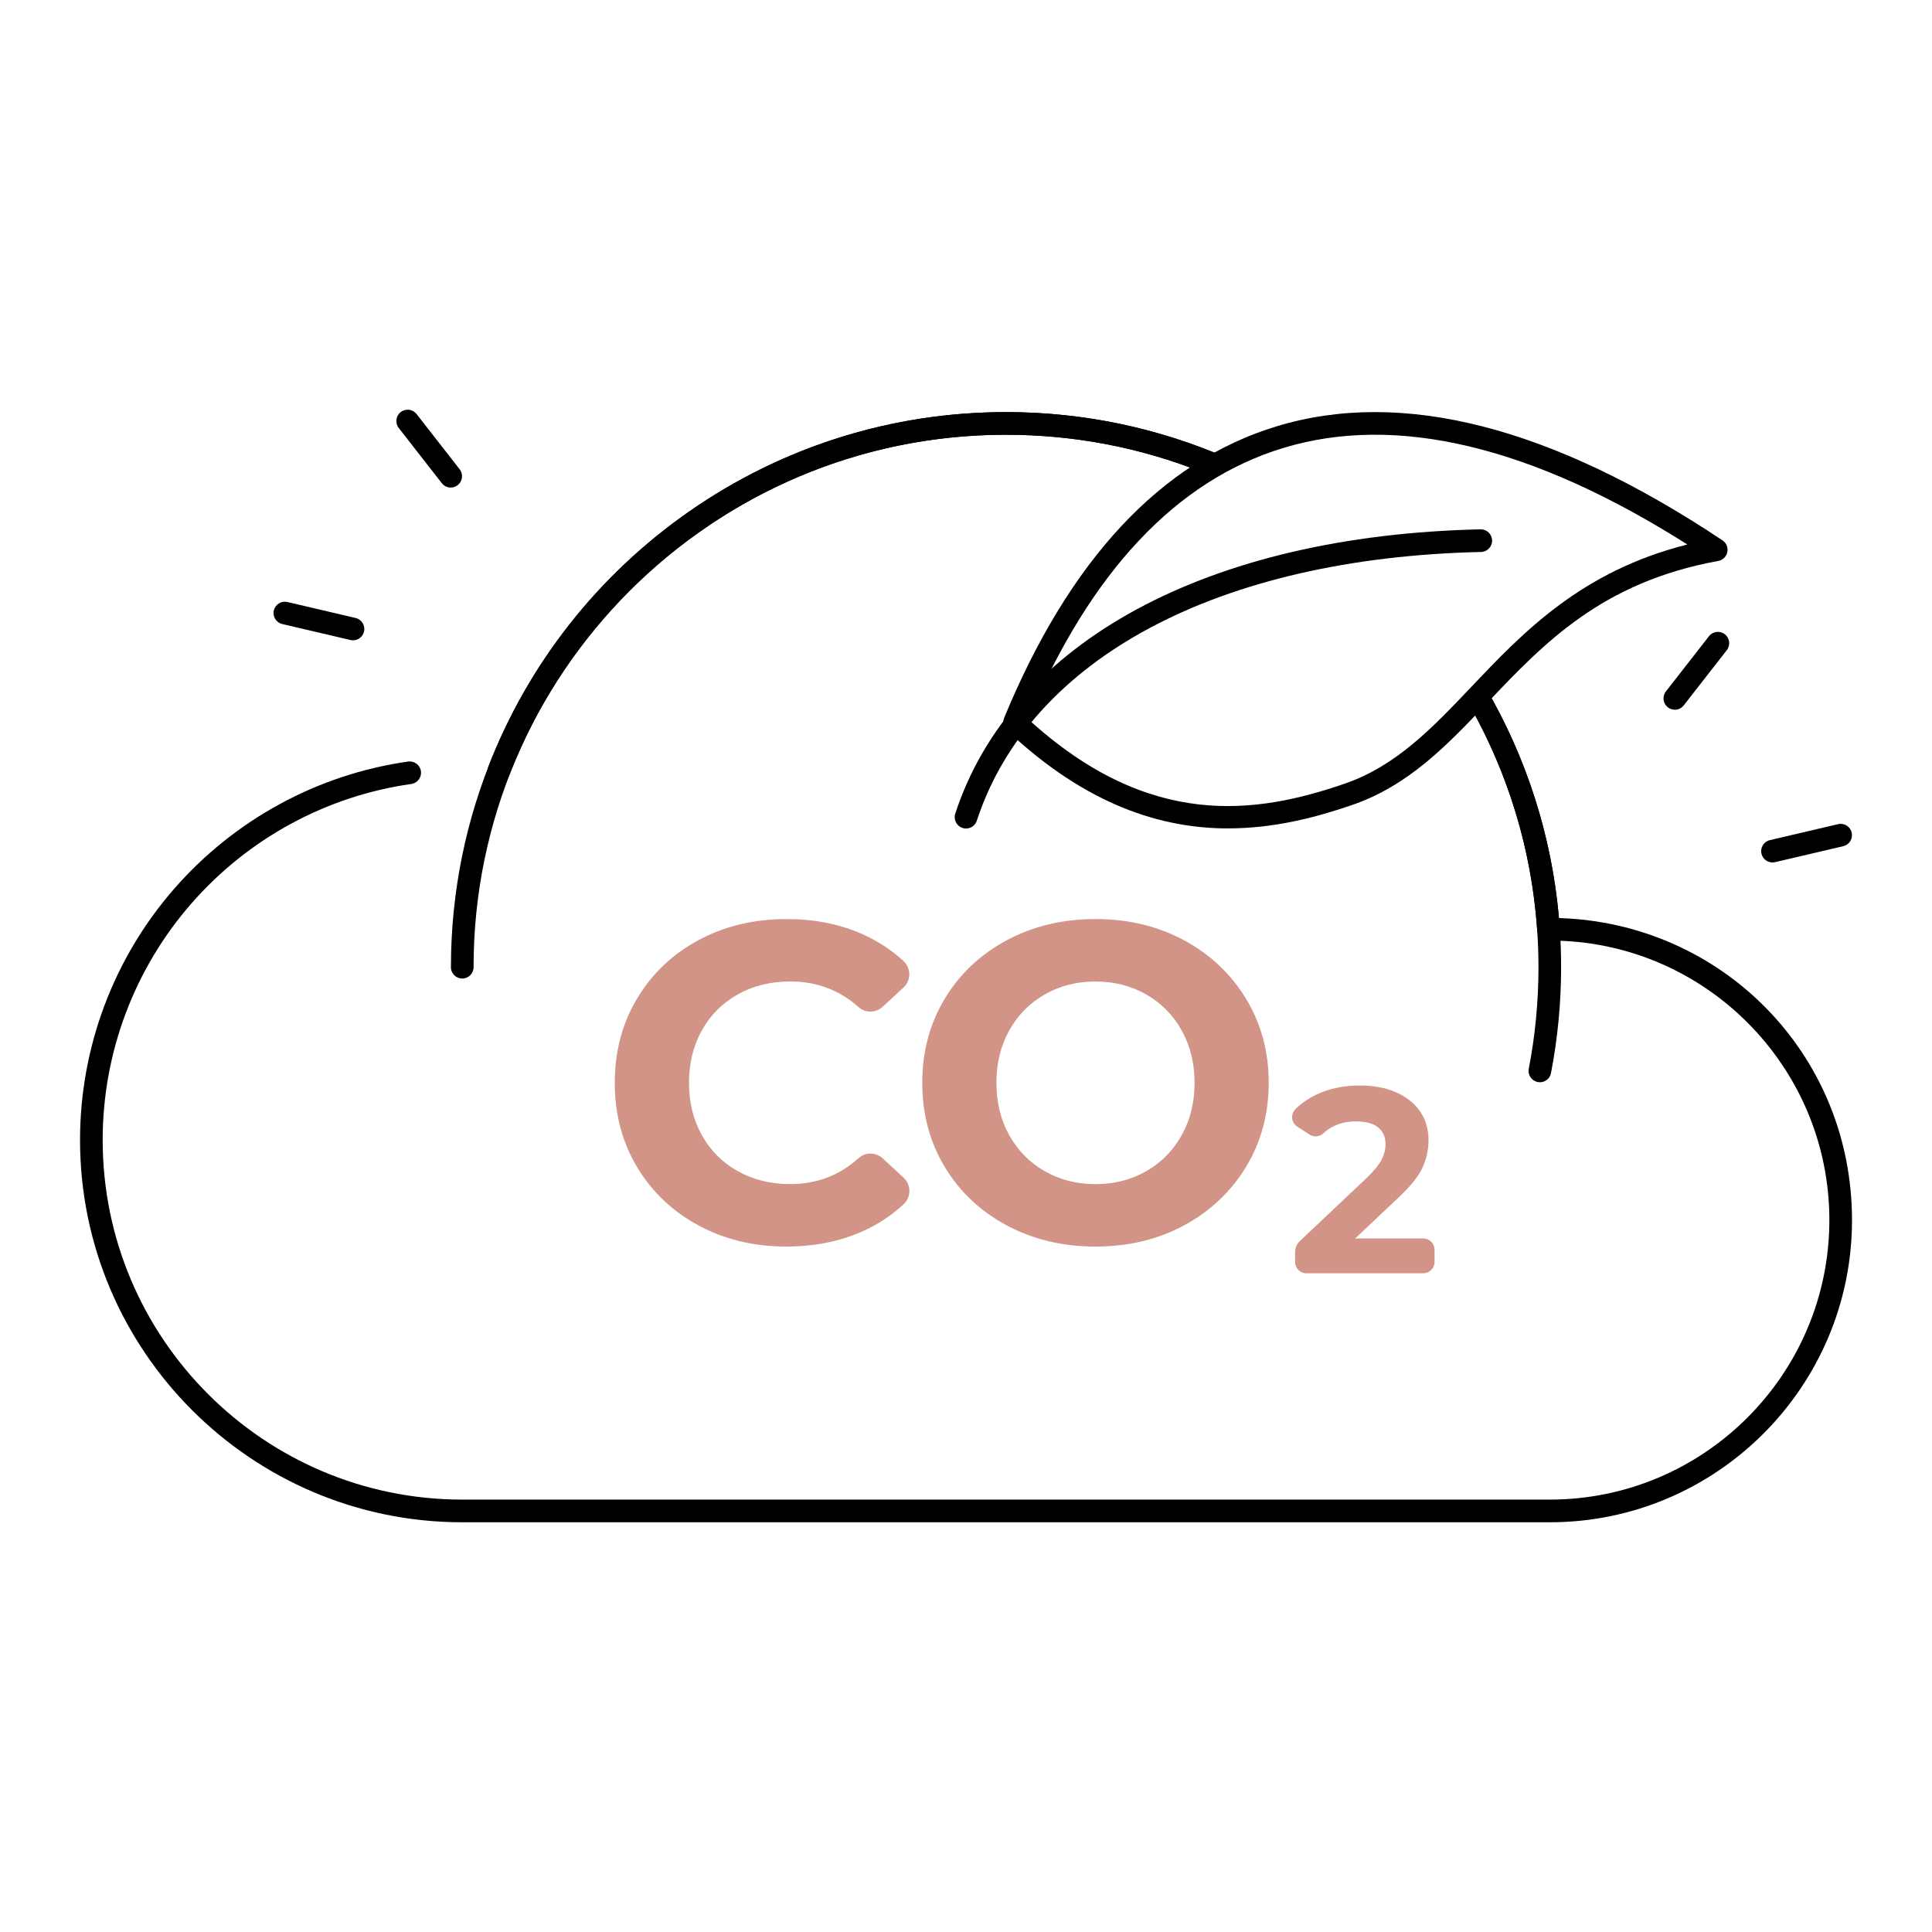 <svg viewBox="0 0 512 512" height="512" width="512" xmlns="http://www.w3.org/2000/svg" data-name="Layer 1" id="Layer_1">
  <defs>
    <style>
      .cls-1 {
        fill: #d19486;
      }
    </style>
  </defs>
  <path d="M185.15,324.77c-6.91-3.72-12.35-8.87-16.3-15.46-3.95-6.59-5.93-14.04-5.93-22.36s1.98-15.76,5.93-22.36c3.95-6.59,9.39-11.75,16.3-15.46,6.91-3.72,14.69-5.57,23.31-5.57,7.27,0,13.85,1.28,19.72,3.84,4.23,1.84,7.97,4.26,11.23,7.26,2.06,1.9,2.08,5.15.02,7.05l-5.51,5.09c-1.78,1.64-4.54,1.74-6.34.13-5.11-4.55-11.15-6.83-18.15-6.83-5.2,0-9.83,1.14-13.9,3.42-4.07,2.28-7.25,5.45-9.53,9.53-2.28,4.08-3.41,8.71-3.41,13.9s1.14,9.83,3.41,13.9c2.28,4.07,5.45,7.25,9.53,9.53,4.08,2.28,8.71,3.42,13.9,3.42,6.99,0,13.04-2.3,18.15-6.91,1.8-1.63,4.58-1.54,6.36.11l5.52,5.1c2.05,1.89,2.04,5.12,0,7.03-3.28,3.07-7.05,5.53-11.33,7.38-5.92,2.56-12.51,3.84-19.78,3.84-8.55,0-16.28-1.86-23.19-5.57Z" class="cls-1"></path>
  <path d="M266.76,324.72c-6.99-3.76-12.47-8.93-16.42-15.52-3.95-6.59-5.93-14-5.93-22.24s1.98-15.64,5.93-22.24c3.95-6.59,9.43-11.76,16.42-15.52,6.99-3.76,14.84-5.64,23.55-5.64s16.54,1.88,23.5,5.64c6.95,3.76,12.42,8.93,16.42,15.52,3.99,6.59,5.99,14.01,5.99,22.24s-2,15.64-5.99,22.24c-4,6.59-9.47,11.77-16.42,15.52-6.95,3.76-14.79,5.63-23.5,5.63s-16.56-1.88-23.55-5.63ZM303.74,310.39c4-2.28,7.13-5.45,9.41-9.53,2.28-4.07,3.42-8.71,3.42-13.9s-1.14-9.83-3.42-13.9c-2.28-4.07-5.41-7.25-9.41-9.53-4-2.28-8.47-3.42-13.43-3.42s-9.43,1.14-13.43,3.42-7.13,5.45-9.41,9.53c-2.28,4.08-3.41,8.71-3.41,13.9s1.14,9.83,3.41,13.9c2.28,4.07,5.41,7.25,9.41,9.53s8.47,3.42,13.43,3.42,9.43-1.14,13.43-3.42Z" class="cls-1"></path>
  <path d="M380.17,331.19v3.26c0,1.65-1.34,2.98-2.98,2.98h-31c-1.65,0-2.98-1.34-2.98-2.98v-2.64c0-1.09.45-2.14,1.24-2.89l17.62-16.65c2-1.91,3.36-3.55,4.06-4.92.7-1.37,1.05-2.74,1.05-4.09,0-1.96-.67-3.46-1.99-4.51-1.33-1.05-3.27-1.57-5.84-1.57-2.14,0-4.07.41-5.8,1.22-1.03.49-1.96,1.12-2.79,1.9-1.02.95-2.53,1.14-3.7.38l-3.27-2.11c-1.62-1.05-1.83-3.32-.45-4.67,1.55-1.52,3.39-2.8,5.53-3.82,3.36-1.61,7.2-2.41,11.53-2.41,3.63,0,6.81.59,9.54,1.78,2.73,1.19,4.84,2.87,6.36,5.03,1.51,2.17,2.27,4.72,2.27,7.65,0,2.66-.56,5.15-1.68,7.48-1.12,2.33-3.29,4.99-6.5,7.97l-11.25,10.62h18.05c1.65,0,2.98,1.34,2.98,2.98Z" class="cls-1"></path>
  <g>
    <path d="M325.38,121.47c-18.01-7.88-37.89-12.26-58.77-12.26-81.11,0-147.11,65.99-147.11,147.11,0,1.66,1.34,3,3,3s3-1.34,3-3c0-77.81,63.3-141.11,141.11-141.11,18.44,0,36.07,3.56,52.23,10.03,2.13-1.35,4.31-2.61,6.54-3.76Z"></path>
    <path d="M389.42,186.89c11.64,20.51,18.29,44.2,18.29,69.42,0,9.06-.86,18.12-2.57,26.93-.31,1.63.75,3.2,2.38,3.51.19.04.38.06.57.06,1.41,0,2.67-1,2.94-2.43,1.78-9.19,2.68-18.63,2.68-28.07,0-26.94-7.29-52.21-19.98-73.95-1.45,1.52-2.88,3.04-4.31,4.53Z"></path>
  </g>
  <path d="M325.5,219.54c-17.74,0-37.63-6.17-58.66-26.01-.91-.85-1.19-2.18-.71-3.33,17.31-41.93,41.58-67.9,72.15-77.21,33.2-10.11,72.97.06,118.21,30.22,1.02.68,1.52,1.91,1.27,3.1-.25,1.2-1.2,2.12-2.4,2.34-30.85,5.62-46.22,21.82-61.09,37.48-10.75,11.33-20.91,22.02-35.94,27.2-9.73,3.35-20.78,6.2-32.83,6.2ZM272.48,190.58c32.16,29.39,60.43,25.18,83.91,17.09,13.65-4.7,23.31-14.88,33.54-25.66,13.7-14.42,29.08-30.63,57.24-37.71-41.17-26.09-77.19-34.69-107.13-25.57-28.31,8.62-51.03,32.79-67.55,71.84Z"></path>
  <path d="M256,219.57c-.31,0-.62-.05-.93-.15-1.57-.52-2.43-2.21-1.92-3.79,14.91-45.56,66.95-73.73,139.2-75.35.02,0,.05,0,.07,0,1.63,0,2.96,1.3,3,2.93.04,1.66-1.28,3.03-2.93,3.07-69.59,1.56-119.54,28.18-133.63,71.22-.41,1.26-1.59,2.07-2.85,2.07Z"></path>
  <path d="M119.45,129.21c-.89,0-1.78-.4-2.37-1.16l-11.41-14.63c-1.02-1.31-.79-3.19.52-4.21,1.31-1.02,3.19-.79,4.21.52l11.41,14.63c1.02,1.31.79,3.19-.52,4.21-.55.43-1.2.63-1.84.63Z"></path>
  <path d="M93.56,169.69c-.23,0-.46-.03-.69-.08l-18.06-4.23c-1.61-.38-2.62-1.99-2.24-3.6.38-1.61,1.99-2.61,3.6-2.24l18.06,4.23c1.61.38,2.62,1.99,2.24,3.6-.32,1.38-1.56,2.32-2.92,2.32Z"></path>
  <path d="M443.84,188.08c-.65,0-1.29-.21-1.84-.63-1.31-1.02-1.54-2.9-.52-4.21l11.41-14.63c1.02-1.31,2.91-1.54,4.21-.52,1.31,1.02,1.54,2.9.52,4.21l-11.41,14.63c-.59.76-1.47,1.16-2.37,1.16Z"></path>
  <path d="M469.73,228.56c-1.36,0-2.59-.93-2.92-2.32-.38-1.61.62-3.23,2.24-3.6l18.06-4.23c1.62-.38,3.23.62,3.6,2.24.38,1.61-.62,3.23-2.24,3.6l-18.06,4.23c-.23.05-.46.08-.69.08Z"></path>
  <g>
    <path d="M413.14,243.3c-1.9-21.72-8.57-42.47-19.36-60.99-1.45,1.52-2.88,3.04-4.31,4.53,10.27,18.13,16.44,38.44,17.9,59.63.11,1.58,1.42,2.83,3.02,2.79h.33c40.85,0,74.08,33.22,74.08,74.07s-33.23,74.08-74.08,74.08H122.51c-52.55,0-95.3-42.75-95.3-95.3,0-23.1,8.37-45.38,23.56-62.73,15.05-17.2,35.73-28.43,58.23-31.62,1.64-.23,2.78-1.75,2.55-3.39-.23-1.64-1.76-2.77-3.39-2.55-23.93,3.39-45.91,15.33-61.91,33.61-16.15,18.45-25.04,42.14-25.04,66.69,0,55.86,45.44,101.3,101.3,101.3h288.21c44.15,0,80.08-35.92,80.08-80.08s-34.62-78.75-77.65-80.04Z"></path>
    <path d="M131.11,207.09c1.54.6,3.28-.17,3.88-1.71,10.17-26.26,27.8-48.69,50.99-64.87,23.72-16.55,51.6-25.3,80.64-25.3,18.13,0,35.82,3.44,52.27,10,2.13-1.35,4.31-2.61,6.55-3.76-18.36-8.01-38.32-12.24-58.82-12.24-30.27,0-59.34,9.12-84.07,26.38-24.17,16.86-42.55,40.25-53.15,67.62-.6,1.54.17,3.28,1.71,3.88Z"></path>
  </g>
</svg>